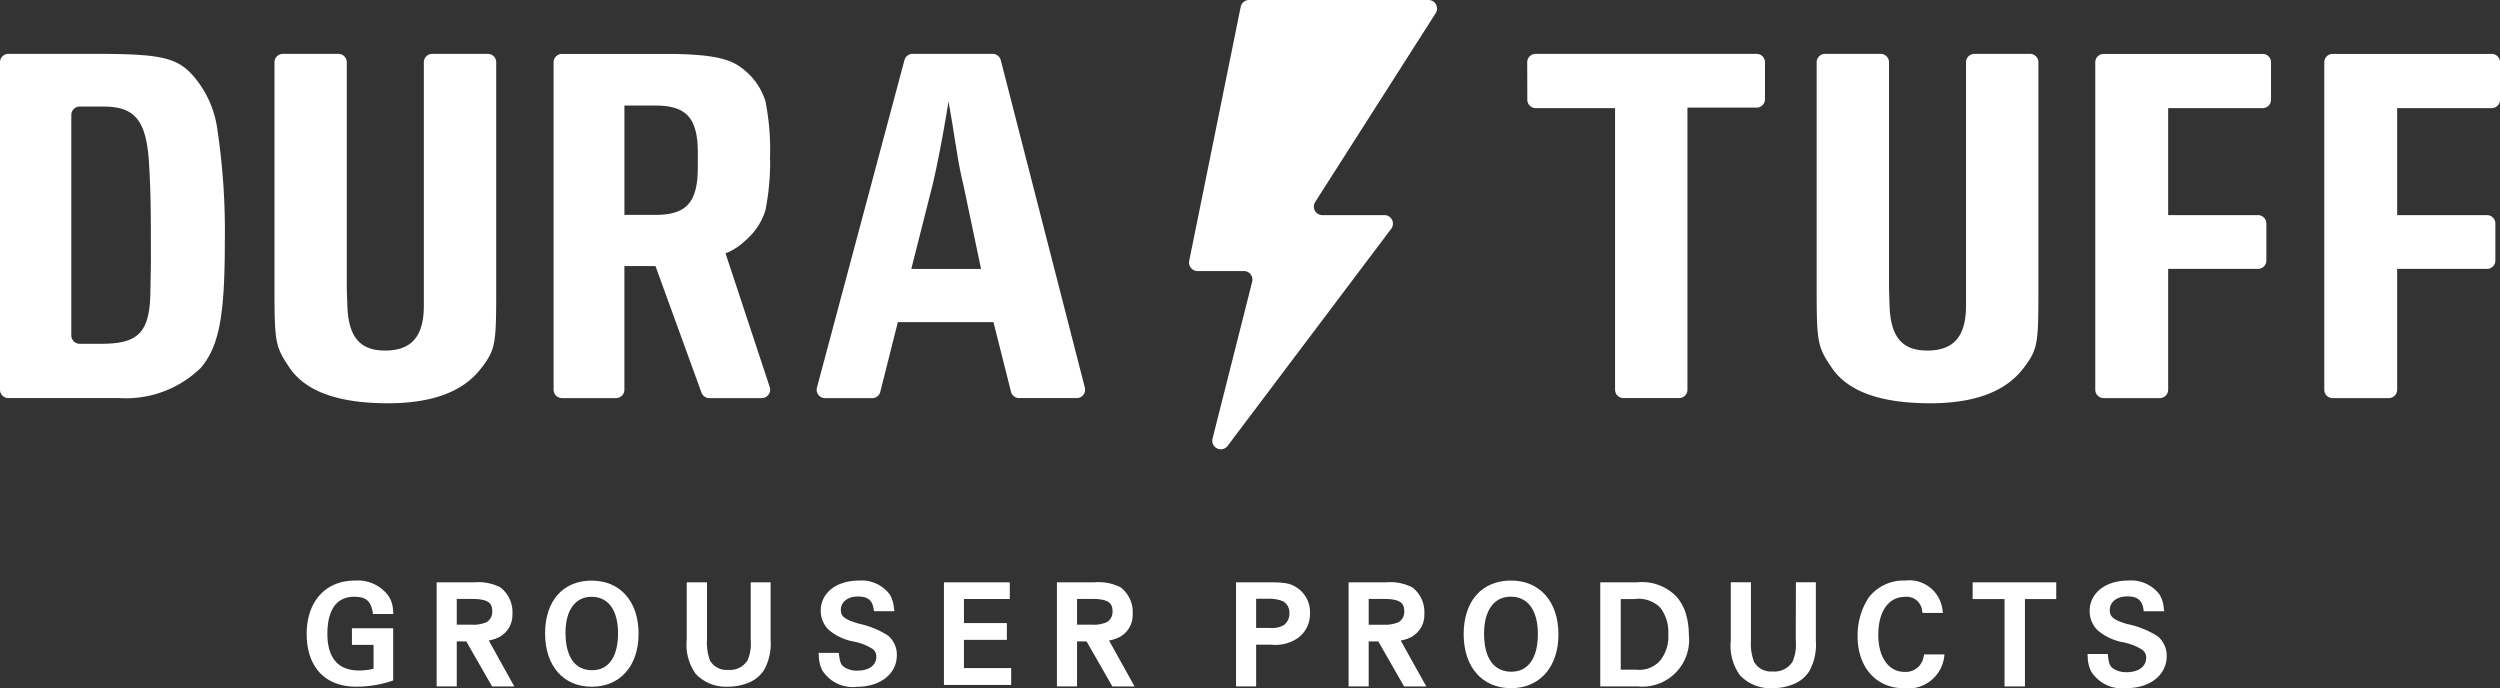 <svg xmlns="http://www.w3.org/2000/svg" xmlns:xlink="http://www.w3.org/1999/xlink" width="192.538" height="53" viewBox="0 0 192.538 53"><rect x="0" y="0" width="192.538" height="53" fill="#333333" stroke="none"/><defs><clipPath id="a"><rect width="192.538" height="53" fill="#fff"/></clipPath></defs><g clip-path="url(#a)"><path d="M51.118,50.62c-2.217,0-3.594,1.562-3.594,4.075,0,2.489,1.411,4.1,3.594,4.1s3.606-1.6,3.606-4.085-1.415-4.086-3.606-4.086m.034,6.9c-1.79,0-2.056-1.806-2.056-2.883,0-1.736.748-2.772,2-2.772,1.3,0,2.046,1.026,2.046,2.816,0,1.8-.725,2.839-1.99,2.839" transform="translate(-5.544 -5.906)" fill="#fff"/><path d="M30.4,51.867c.885,0,1.255.3,1.413,1.139l.035.189h1.569l-.027-.257a2.164,2.164,0,0,0-.359-1.149,2.94,2.94,0,0,0-2.586-1.17c-2.252,0-3.706,1.613-3.706,4.108,0,2.544,1.419,4.063,3.8,4.063a8.588,8.588,0,0,0,2.7-.425l.162-.052v-4.02H30.225v1.28h1.664v1.836a4.456,4.456,0,0,1-1.141.133c-2,0-2.414-1.532-2.414-2.816,0-1.306.359-2.861,2.068-2.861" transform="translate(-3.12 -5.906)" fill="#fff"/><path d="M118.717,16.568h-4.777a.658.658,0,0,1-.558-1.007L122.67,1.007A.658.658,0,0,0,122.112,0H108.293a.658.658,0,0,0-.645.526l-3.966,19.561a.657.657,0,0,0,.645.788h3.566a.658.658,0,0,1,.639.819l-3.054,12.089a.657.657,0,0,0,1.162.556l12.6-16.719a.658.658,0,0,0-.526-1.054" transform="translate(-12.095)" fill="#fff"/><path d="M42.985,54.933a1.915,1.915,0,0,0,.92-1.693,2.4,2.4,0,0,0-.92-2.075,3.7,3.7,0,0,0-2.042-.393H38.071v8.015h1.548V55.321h.7l.034,0,1.987,3.47h1.711L42.084,55.25a2.63,2.63,0,0,0,.9-.316m-2.247-.9H39.619V52.048h1.141c1.333,0,1.594.352,1.594.958a.925.925,0,0,1-.428.827,2.559,2.559,0,0,1-1.19.2" transform="translate(-4.442 -5.923)" fill="#fff"/><path d="M112.437,51.169c-.533-.335-.9-.4-2.288-.4h-2.384v8.015h1.55V55.571h1.129a3.079,3.079,0,0,0,2.135-.545,2.272,2.272,0,0,0,.883-1.883,2.242,2.242,0,0,0-1.026-1.973m-1.014,2.912a1.844,1.844,0,0,1-1.059.2h-1.049V52.037h.867a2.926,2.926,0,0,1,1.189.184,1.007,1.007,0,0,1,.508.934,1.093,1.093,0,0,1-.457.928" transform="translate(-12.573 -5.923)" fill="#fff"/><path d="M39.893,28.858c1.074-1.433,1.115-1.829,1.115-6.089V5.343a.647.647,0,0,0-.646-.647H36.08a.647.647,0,0,0-.646.647v18.74c0,2.388-.956,3.463-2.986,3.463-1.991,0-2.826-1.114-2.905-3.463L29.5,22.769V5.343a.647.647,0,0,0-.646-.647H24.576a.647.647,0,0,0-.645.647V22.809c0,4.14.08,4.457,1.154,6.049,1.234,1.831,3.742,2.748,7.6,2.748,3.423,0,5.851-.917,7.2-2.748" transform="translate(-2.792 -0.548)" fill="#fff"/><path d="M97.064,54.933a1.915,1.915,0,0,0,.92-1.693,2.4,2.4,0,0,0-.92-2.075,3.7,3.7,0,0,0-2.042-.393H92.15v8.015H93.7V55.321h.7l.034,0,1.986,3.47h1.712L96.163,55.25a2.63,2.63,0,0,0,.9-.316m-2.247-.9H93.7V52.048H94.84c1.333,0,1.594.352,1.594.958a.925.925,0,0,1-.428.827,2.559,2.559,0,0,1-1.19.2" transform="translate(-10.751 -5.923)" fill="#fff"/><path d="M15.126,6.686c-1.353-1.711-2.548-1.99-7.8-1.99H.646A.646.646,0,0,0,0,5.342v25.22a.645.645,0,0,0,.646.645H9.234a8.243,8.243,0,0,0,6.25-2.349c1.392-1.671,1.831-3.98,1.831-9.712a53.061,53.061,0,0,0-.6-8.8,7.865,7.865,0,0,0-1.592-3.662m-3.5,14.052-.04,2.268c-.039,3.145-.915,4.021-3.782,4.021H6.139a.646.646,0,0,1-.647-.645V9.4a.646.646,0,0,1,.647-.646H7.961c2.389,0,3.265,1.034,3.5,4.1.118,1.911.158,3.224.158,6.13Z" transform="translate(0 -0.548)" fill="#fff"/><path d="M60.263,31.208H64.3a.646.646,0,0,0,.613-.848l-3.405-10.3a4.625,4.625,0,0,0,1.526-.986,5,5,0,0,0,1.552-2.349,19.418,19.418,0,0,0,.358-3.842l-.016.015c.009-.236.016-.47.016-.7a19.418,19.418,0,0,0-.358-3.842,5.005,5.005,0,0,0-1.552-2.349C62.129,5.252,61.2,4.7,56.825,4.7H48.913a.646.646,0,0,0-.647.646V30.562a.646.646,0,0,0,.647.646h4.16a.645.645,0,0,0,.646-.646V21.038h2.394l3.542,9.745a.646.646,0,0,0,.607.425m-.89-17.773c0,2.707-.876,3.662-3.265,3.662H53.72V8.678h2.389c2.389,0,3.265.955,3.265,3.661Z" transform="translate(-5.631 -0.548)" fill="#fff"/><path d="M83.841,55.2h3.305V53.911H83.841V52.053h3.53V50.772H82.3v7.9h5.179v-1.3H83.841Z" transform="translate(-9.602 -5.923)" fill="#fff"/><path d="M64.8,55.2a3.3,3.3,0,0,1-.235,1.565,1.594,1.594,0,0,1-1.509.748,1.462,1.462,0,0,1-1.389-.717,3.851,3.851,0,0,1-.233-1.6V50.772h-1.56V55.2a3.845,3.845,0,0,0,.688,2.615,3.167,3.167,0,0,0,2.5.991,4.061,4.061,0,0,0,1.741-.38,2.493,2.493,0,0,0,1.037-.926,4.126,4.126,0,0,0,.493-2.3V50.772H64.8Z" transform="translate(-6.985 -5.923)" fill="#fff"/><path d="M74.435,53.925c-1.149-.332-1.351-.6-1.351-1.049,0-.616.53-1.03,1.319-1.03.738,0,1.1.279,1.2.932l.031.2h1.577l-.042-.269a2.327,2.327,0,0,0-.322-1.023A2.7,2.7,0,0,0,74.46,50.62c-1.722,0-2.925.955-2.925,2.321a2.034,2.034,0,0,0,.618,1.474,4.137,4.137,0,0,0,1.942.905,4.134,4.134,0,0,1,1.421.555.707.707,0,0,1,.3.606c0,.663-.562,1.074-1.465,1.074a1.754,1.754,0,0,1-.91-.214c-.307-.179-.414-.334-.489-.955l-.025-.2H71.369l.022.254a2.489,2.489,0,0,0,.268,1.1,2.772,2.772,0,0,0,2.667,1.259c1.807,0,3.07-1,3.07-2.433a1.917,1.917,0,0,0-.685-1.515,6.833,6.833,0,0,0-2.275-.92" transform="translate(-8.326 -5.906)" fill="#fff"/><path d="M76.105,30.719l1.35-5.364h7.363l1.352,5.364a.644.644,0,0,0,.625.488h4.436a.646.646,0,0,0,.626-.806L85.382,5.182a.647.647,0,0,0-.626-.485H78.588a.646.646,0,0,0-.624.479L71.224,30.4a.645.645,0,0,0,.623.812h3.632a.646.646,0,0,0,.626-.488m4.017-15.911c.319-1.314.8-3.742,1.235-6.448l.277,1.593.239,1.512c.079.4.158,1.034.318,1.871.12.636.239,1.154.319,1.473l1.353,6.448H78.49Z" transform="translate(-8.307 -0.548)" fill="#fff"/><path d="M122.493,54.933a1.914,1.914,0,0,0,.92-1.693,2.4,2.4,0,0,0-.92-2.075,3.7,3.7,0,0,0-2.041-.393H117.58v8.015h1.548V55.321h.715a.125.125,0,0,1,.025,0l1.986,3.47h1.711l-1.972-3.538a2.619,2.619,0,0,0,.9-.316m-2.247-.9h-1.117V52.048h1.14c1.334,0,1.6.352,1.6.958a.927.927,0,0,1-.428.827,2.56,2.56,0,0,1-1.191.2" transform="translate(-13.718 -5.923)" fill="#fff"/><path d="M185.1,53.978c-1.177-.339-1.383-.619-1.383-1.081,0-.634.545-1.061,1.355-1.061.759,0,1.128.288,1.235.96l.029.188h1.577l-.039-.257a2.357,2.357,0,0,0-.325-1.036,2.739,2.739,0,0,0-2.419-1.074c-1.744,0-2.962.965-2.962,2.348a2.048,2.048,0,0,0,.625,1.49,4.17,4.17,0,0,0,1.968.919,4.289,4.289,0,0,1,1.452.567.729.729,0,0,1,.307.627c0,.672-.589,1.106-1.5,1.106a1.806,1.806,0,0,1-.934-.219c-.316-.186-.428-.345-.5-.982l-.023-.2H182l.021.242a2.506,2.506,0,0,0,.271,1.113,2.809,2.809,0,0,0,2.7,1.274c1.831,0,3.109-1.013,3.109-2.463a1.943,1.943,0,0,0-.692-1.532,6.981,6.981,0,0,0-2.311-.933" transform="translate(-21.233 -5.905)" fill="#fff"/><path d="M167.042,56.469a1.387,1.387,0,0,1-1.465,1.182c-1.23,0-2.025-1.121-2.025-2.856,0-1.8.788-2.924,2.06-2.924a1.193,1.193,0,0,1,1.313,1.049l.03.188h1.572l-.035-.254a2.575,2.575,0,0,0-2.868-2.238,3.4,3.4,0,0,0-2.807,1.3,5.325,5.325,0,0,0-.859,2.994c0,2.391,1.436,4,3.575,4a2.793,2.793,0,0,0,3.086-2.355l.032-.252h-1.566Z" transform="translate(-18.895 -5.905)" fill="#fff"/><path d="M171.989,52.06h2.456v6.727h1.571V52.06h2.41V50.772h-6.437Z" transform="translate(-20.065 -5.923)" fill="#fff"/><path d="M215.535,4.7H203.293a.645.645,0,0,0-.646.646V30.562a.645.645,0,0,0,.646.646h4.321a.646.646,0,0,0,.646-.646V21.256h6.917a.645.645,0,0,0,.646-.645v-2.85a.646.646,0,0,0-.646-.646H208.26V8.876h7.275a.646.646,0,0,0,.646-.645V5.343a.646.646,0,0,0-.646-.646" transform="translate(-23.642 -0.548)" fill="#fff"/><path d="M195.57,4.7H183.327a.645.645,0,0,0-.646.646V30.562a.645.645,0,0,0,.646.646h4.322a.645.645,0,0,0,.645-.646V21.256h6.918a.645.645,0,0,0,.645-.645v-2.85a.646.646,0,0,0-.645-.646h-6.918V8.876h7.276a.645.645,0,0,0,.646-.645V5.343a.645.645,0,0,0-.646-.646" transform="translate(-21.313 -0.548)" fill="#fff"/><path d="M155.906,55.267a3.366,3.366,0,0,1-.24,1.6,1.635,1.635,0,0,1-1.548.769,1.5,1.5,0,0,1-1.424-.738,3.906,3.906,0,0,1-.24-1.631v-4.5H150.9v4.5a3.9,3.9,0,0,0,.7,2.653,3.2,3.2,0,0,0,2.538,1,4.116,4.116,0,0,0,1.765-.385,2.516,2.516,0,0,0,1.049-.936,4.174,4.174,0,0,0,.5-2.335v-4.5h-1.536Z" transform="translate(-17.604 -5.923)" fill="#fff"/><path d="M131.257,50.616c-2.248,0-3.645,1.585-3.645,4.134,0,2.525,1.431,4.155,3.645,4.155s3.655-1.626,3.655-4.144-1.435-4.145-3.655-4.145m.034,7.023c-1.359,0-2.107-1.046-2.107-2.946,0-1.775.767-2.835,2.05-2.835,1.33,0,2.094,1.05,2.094,2.88,0,1.844-.743,2.9-2.038,2.9" transform="translate(-14.888 -5.905)" fill="#fff"/><path d="M174.352,28.858c1.075-1.433,1.115-1.829,1.115-6.089V5.343a.647.647,0,0,0-.646-.647h-4.282a.647.647,0,0,0-.646.647v18.74c0,2.388-.956,3.463-2.986,3.463-1.99,0-2.826-1.114-2.905-3.463l-.04-1.314V5.343a.647.647,0,0,0-.646-.647h-4.282a.647.647,0,0,0-.645.647V22.809c0,4.14.08,4.457,1.155,6.049,1.233,1.831,3.742,2.748,7.6,2.748,3.425,0,5.852-.917,7.205-2.748" transform="translate(-18.479 -0.548)" fill="#fff"/><path d="M145.381,51.86a3.691,3.691,0,0,0-3.032-1.088h-2.826v8.015h2.882a3.6,3.6,0,0,0,3.94-3.973,5.727,5.727,0,0,0-.214-1.572,3.539,3.539,0,0,0-.751-1.382m-1.259,4.956a2.16,2.16,0,0,1-1.842.683H141.1V52.06h1.038a2.378,2.378,0,0,1,2,.652,3.108,3.108,0,0,1,.625,2.056,2.988,2.988,0,0,1-.64,2.048" transform="translate(-16.278 -5.923)" fill="#fff"/><path d="M133.807,8.876h6.113V30.562a.645.645,0,0,0,.645.645h4.282a.646.646,0,0,0,.647-.645V8.836h5.324a.646.646,0,0,0,.647-.645V5.343a.646.646,0,0,0-.647-.646H133.8a.646.646,0,0,0-.646.647l.008,2.889a.646.646,0,0,0,.646.643" transform="translate(-15.535 -0.548)" fill="#fff"/></g></svg>